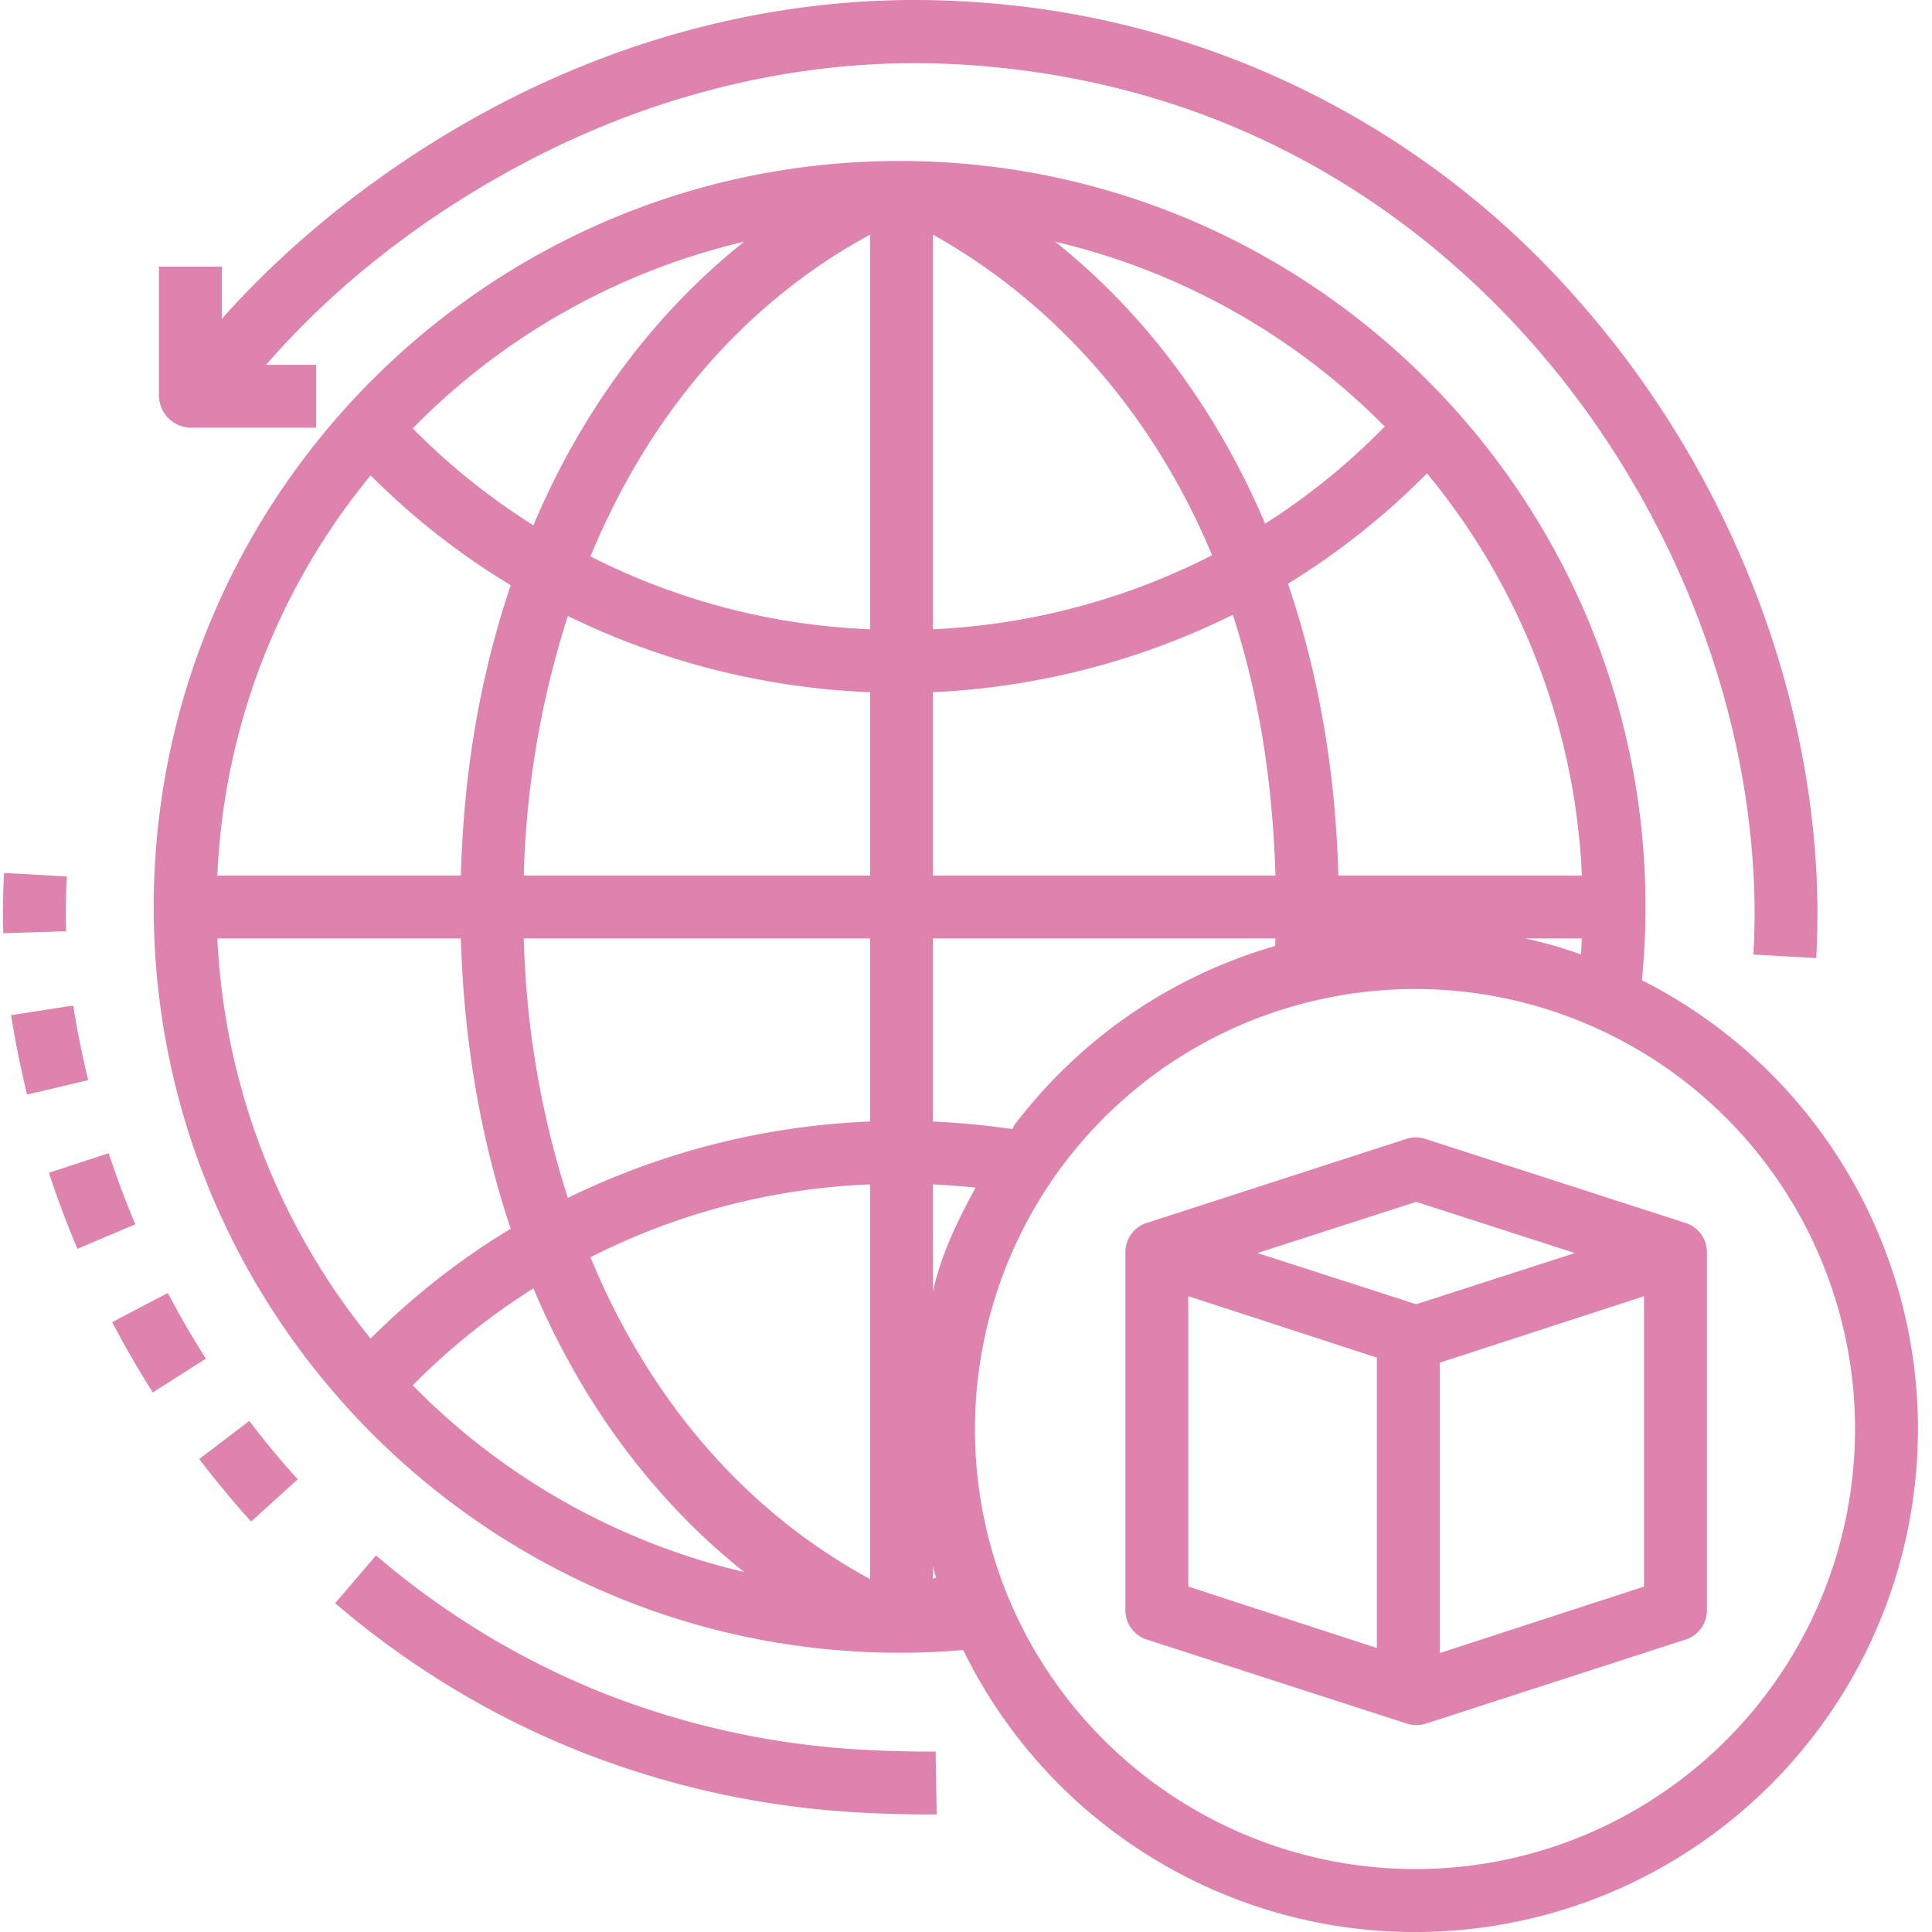 <svg xmlns="http://www.w3.org/2000/svg" version="1.1" xmlns:xlink="http://www.w3.org/1999/xlink" width="512" height="512" x="0" y="0" viewBox="0 0 491 491.755" style="enable-background:new 0 0 512 512" xml:space="preserve" class=""><g><path d="M417.543 249.504c.598-6.191.914-12.45.914-18.684 0-104.68-85.168-189.847-189.852-189.847-104.687 0-189.851 85.168-189.851 189.847 0 104.684 85.168 189.852 189.851 189.852 5.395 0 10.817-.235 16.188-.688 24.5 50.098 78.61 78.567 133.773 70.387 55.16-8.18 98.68-51.129 107.586-106.18 8.91-55.046-18.843-109.527-68.609-134.687zm-323.574 91.2a174.28 174.28 0 0 1-39.024-101.837h61.985c.73 26 5.082 51.324 12.687 73.88a186.566 186.566 0 0 0-35.648 27.956zm35.648-191.75c-7.605 22.554-11.957 46.913-12.687 73.913H54.945a171.853 171.853 0 0 1 39.024-101.87 186.137 186.137 0 0 0 35.648 27.956zm233.215-28.477a172.52 172.52 0 0 1 39.434 102.39h-61.989c-.73-27-5.132-51.64-12.82-74.3a187.13 187.13 0 0 0 35.375-28.087zm-38.566 102.39h-87.188v-46.683a191.925 191.925 0 0 0 76.344-19.707c6.582 20.304 10.148 42.39 10.844 66.39zm-87.188-62.699V59.718c31 17.321 56.156 45.716 71.043 81.61a173.23 173.23 0 0 1-71.043 18.84zm-16 0a171.8 171.8 0 0 1-71.164-18.543c14.875-36.027 39.164-64.54 71.164-81.902zm0 16.012v46.687h-88.137a235.802 235.802 0 0 1 11.22-66.082 192.65 192.65 0 0 0 76.917 19.403zm-88.137 62.687h88.137v46.59a192.608 192.608 0 0 0-76.918 19.45 235.506 235.506 0 0 1-11.219-66.04zm104.137 159.735c.149.992.438 1.957.856 2.87-.286.157-.856.321-.856.477zm-16-97.133v100.453c-32-17.363-56.289-45.875-71.164-81.91a171.74 171.74 0 0 1 71.164-18.543zm16 27.3v-27.312c3 .164 7.266.445 10.875.832-4.633 8.422-8.875 17.29-10.875 26.484zm24.145-46.703a132.147 132.147 0 0 0-3.399 4.286c-.261.343-.27.699-.527 1.043-6.746-1.008-14.219-1.66-20.219-1.946v-46.582h87.188c-.02 1-.059 1.274-.082 1.922a127.48 127.48 0 0 0-62.961 41.277zm141.027-43.199c-.059 1-.125 2.707-.219 4.059a111.681 111.681 0 0 0-14.183-4.059zm-50.164-130.3a171.002 171.002 0 0 1-30.438 24.726c-12.336-28.953-30.453-53.426-53.46-71.773a173.81 173.81 0 0 1 83.898 47.046zM189.023 61.52c-23.117 18.43-41.3 43.046-53.636 72.187a170.483 170.483 0 0 1-30.719-24.672 173.832 173.832 0 0 1 84.355-47.515zm-84.355 291.09a170.483 170.483 0 0 1 30.719-24.672c12.336 29.14 30.52 53.757 53.636 72.187a173.832 173.832 0 0 1-84.355-47.516zm255.11 123.132c-43.587-.097-83.192-25.379-101.63-64.875a110.497 110.497 0 0 1-4.566-11.445 112.231 112.231 0 0 1 16.977-103.39 113.176 113.176 0 0 1 2.98-3.75c33.172-40.036 89.535-51.973 136.09-28.833 46.558 23.145 71.066 75.281 59.183 125.899-11.886 50.613-57.042 86.394-109.035 86.394zM50.336 371.367a242.03 242.03 0 0 0 13.21 15.906l11.856-10.742a227.217 227.217 0 0 1-12.336-14.851zM18.258 255.938l-15.813 2.457c.95 6.101 2.274 12.718 4.055 20.218l15.566-3.687c-1.68-7.09-2.925-13.301-3.808-18.989zM16.379 232.234c0-2.976.086-6.05.262-9.14l-15.973-.906a172.221 172.221 0 0 0-.207 15.348l15.992-.516c-.055-1.59-.074-3.2-.074-4.786zM27.285 293.531l-15.207 4.977c2.129 6.5 4.57 13.015 7.254 19.351l14.734-6.238a232.082 232.082 0 0 1-6.78-18.09zM42.336 329.098l-14.164 7.437a249.667 249.667 0 0 0 10.351 17.875l13.5-8.586c-3.441-5.41-6.699-11.039-9.687-16.726zm0 0" fill="#de82ae" opacity="1" data-original="#000000"></path><path d="M219.285 445.36a210.456 210.456 0 0 1-66.48-14.563 204.159 204.159 0 0 1-35.082-18.168 199.772 199.772 0 0 1-4.297-2.856 212.34 212.34 0 0 1-18.098-13.863l-10.402 12.16a227.917 227.917 0 0 0 19.472 14.914 221.11 221.11 0 0 0 4.63 3.075 222.534 222.534 0 0 0 9.59 5.87 221.067 221.067 0 0 0 28.241 13.723 226.611 226.611 0 0 0 71.524 15.684c4.66.262 11.3.5 16.879.5.965 0 1.898-.008 2.781-.024l-.27-16c-5.597.094-13.312-.16-18.488-.453zM461.91 243.863c.375-6.781.41-13.574.106-20.36-2.336-52.468-24.414-106.026-60.567-146.94A223.332 223.332 0 0 0 244.434.335C204.14-1.941 163.035 7.348 125.547 27.19c-25.98 13.754-50.469 32.567-69.469 53.977v-13.3h-16v32.69a8.25 8.25 0 0 0 7.977 8.31h32.023v-16H67.344c18.21-21 41.043-38.34 65.68-51.38 34.913-18.48 73.14-27.21 110.507-25.101 72.489 4.101 119.367 40.746 145.926 70.804 33.777 38.223 54.402 88.16 56.574 137.043a184.92 184.92 0 0 1-.101 18.73zM428.766 311.324l-66.352-21.437a7.801 7.801 0 0 0-4.851 0l-66.2 21.437a7.768 7.768 0 0 0-5.285 7.614v90.722a7.791 7.791 0 0 0 5.309 7.613l66.351 21.438a7.618 7.618 0 0 0 2.403.387c.824 0 1.64-.13 2.425-.387l66.22-21.438a7.78 7.78 0 0 0 5.3-7.613v-90.722a7.798 7.798 0 0 0-5.32-7.614zm-68.688-5.418 40.399 13.031-40.399 13.032-40.402-13.031zm-58 24.016 48 15.633v73.914l-48-15.633zm64 90.836v-73.914l52-16.922v73.914zm0 0" fill="#de82ae" opacity="1" data-original="#000000"></path></g></svg>